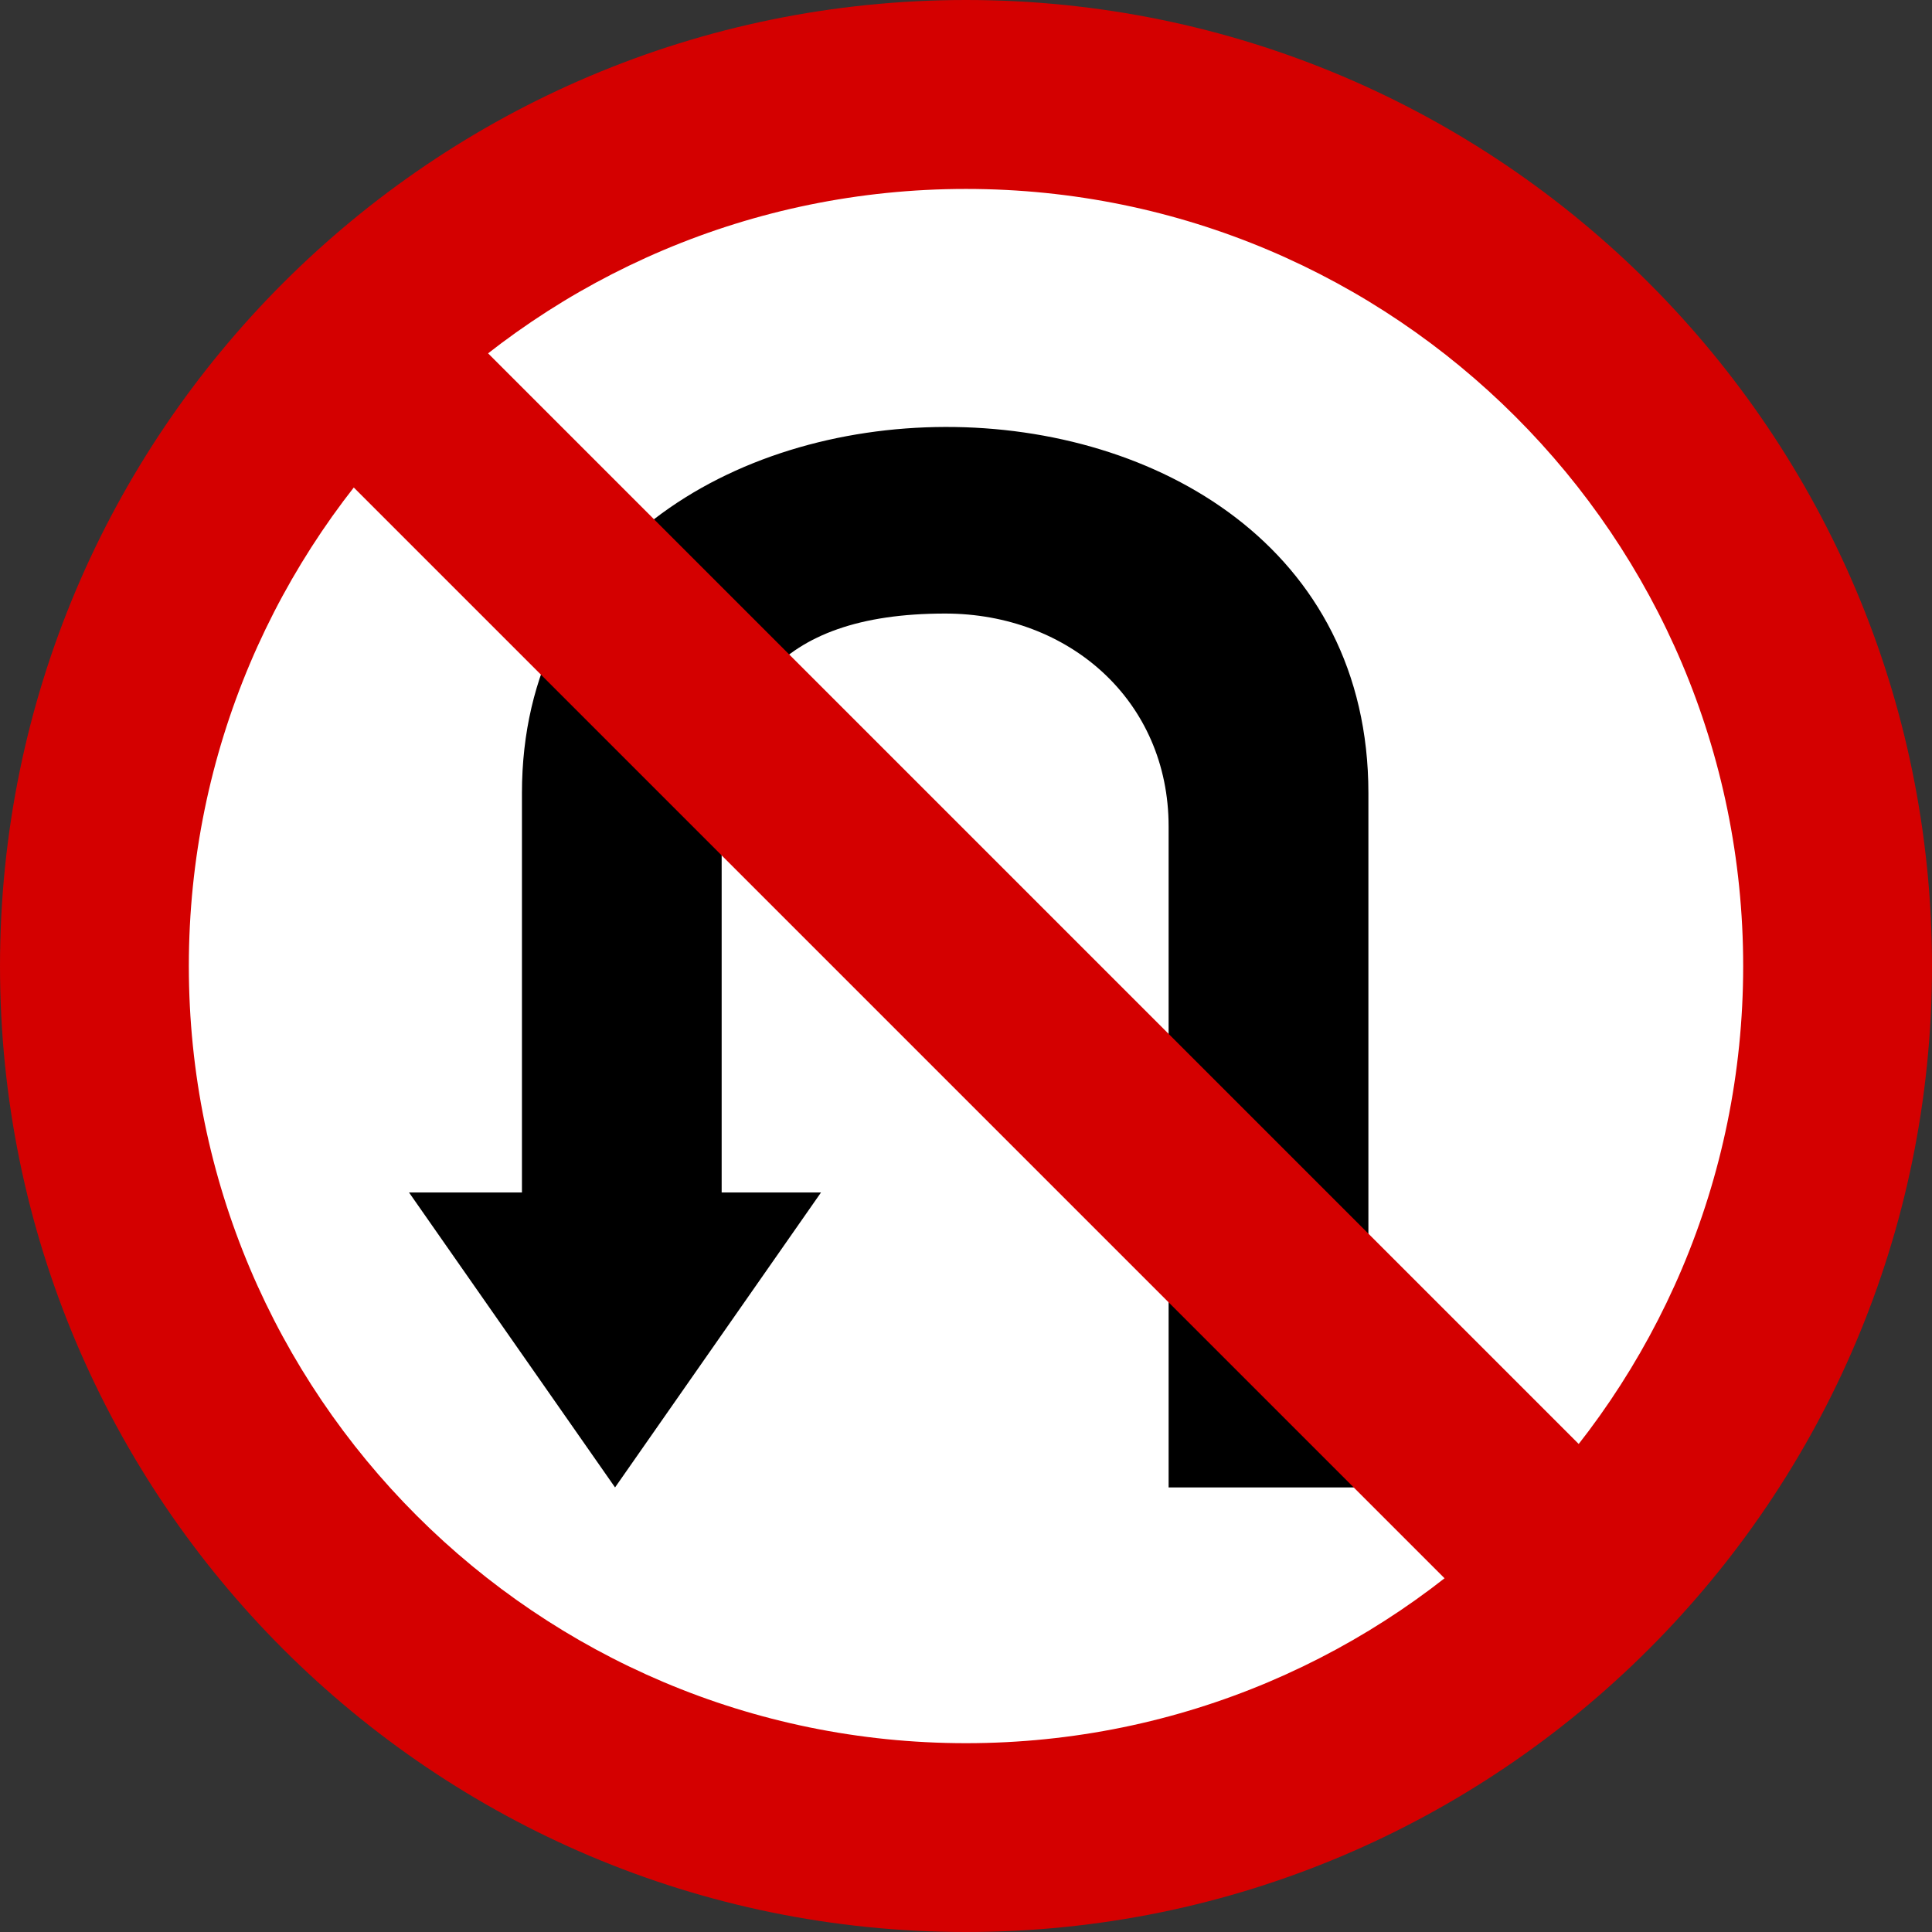 <?xml version="1.0" encoding="UTF-8" standalone="no"?>
<!-- Created with Inkscape (http://www.inkscape.org/) -->

<svg
   xmlns:dc="http://purl.org/dc/elements/1.1/"
   xmlns:cc="http://creativecommons.org/ns#"
   xmlns:rdf="http://www.w3.org/1999/02/22-rdf-syntax-ns#"
   xmlns:svg="http://www.w3.org/2000/svg"
   xmlns="http://www.w3.org/2000/svg"
   xmlns:sodipodi="http://sodipodi.sourceforge.net/DTD/sodipodi-0.dtd"
   xmlns:inkscape="http://www.inkscape.org/namespaces/inkscape"
   width="500"
   height="500"
   id="svg2"
   sodipodi:version="0.32"
   inkscape:version="0.48.2 r9819"
   version="1.0"
   sodipodi:docname="AJAX.svg">
  <rect width="100%" height="100%" fill="#333333" stroke="none"/>
  <defs
     id="defs4" />
  <sodipodi:namedview
     id="base"
     pagecolor="#ffffff"
     bordercolor="#666666"
     borderopacity="1.0"
     gridtolerance="10000"
     guidetolerance="10"
     objecttolerance="10"
     inkscape:pageopacity="0.0"
     inkscape:pageshadow="2"
     inkscape:zoom="0.98994949"
     inkscape:cx="53.42995"
     inkscape:cy="269.75048"
     inkscape:document-units="px"
     inkscape:current-layer="g2531"
     showguides="true"
     inkscape:guide-bbox="true"
     inkscape:window-width="1280"
     inkscape:window-height="1004"
     inkscape:window-x="-8"
     inkscape:window-y="-8"
     showgrid="false"
     fit-margin-top="0"
     fit-margin-left="0"
     fit-margin-right="0"
     fit-margin-bottom="0"
     inkscape:window-maximized="1" />
  <g
     inkscape:label="Layer 1"
     inkscape:groupmode="layer"
     id="layer1"
     transform="translate(690.427,-159.905)">
    <g
       id="g2531">
      <path
         transform="matrix(-1.743,0,0,1.996,-5.071,-77.891)"
         d="m 390.424,244.341 c 0,67.862 -62.999,122.875 -140.711,122.875 -77.713,0 -140.711,-55.013 -140.711,-122.875 0,-67.862 62.999,-122.875 140.711,-122.875 77.713,0 140.711,55.013 140.711,122.875 z"
         sodipodi:ry="122.87468"
         sodipodi:rx="140.71133"
         sodipodi:cy="244.34138"
         sodipodi:cx="249.71306"
         id="path8679"
         style="fill:#ffffff;fill-opacity:1;fill-rule:nonzero;stroke:none"
         sodipodi:type="arc" />
      <path
         id="path3063"
         d="m -440.426,159.905 c 138.003,0 250,112.018 250,250.016 0,137.998 -111.998,249.984 -250,249.984 -138.003,0 -250,-111.987 -250,-249.984 0,-137.998 111.997,-250.016 250,-250.016 z m 0,48.897 c -111.025,0 -201.131,90.101 -201.131,201.119 10e-6,111.018 90.107,201.119 201.131,201.119 111.025,-10e-6 201.131,-90.101 201.131,-201.119 0,-111.018 -90.107,-201.119 -201.131,-201.119 z"
         style="fill:#d40000;fill-opacity:1;fill-rule:nonzero;stroke:none"
         inkscape:connector-curvature="0" />
      <path
         sodipodi:nodetypes="cccccccsccccc"
         id="rect1872"
         d="m -555.348,365.169 0,103.355 -29.219,0 53.315,76.326 53.296,-76.326 -25.707,0 0,-94.712 c 0,-32.599 13.373,-55.12 57.836,-55.12 32.037,0 57.836,22.521 57.836,55.12 l 0,171.037 51.705,0 0,-179.681 c 0,-126.892 -219.063,-125.822 -219.063,0 z"
         style="fill:#000000;fill-opacity:1;fill-rule:nonzero;stroke:none"
         inkscape:connector-curvature="0" />
      <rect
         transform="matrix(-0.707,-0.707,-0.707,0.707,0,0)"
         ry="0"
         y="576.708"
         x="-212.317"
         height="49.133"
         width="467.76"
         id="rect3274"
         style="fill:#d40000;fill-opacity:1;fill-rule:nonzero;stroke:none" />
    </g>
  </g>
</svg>
